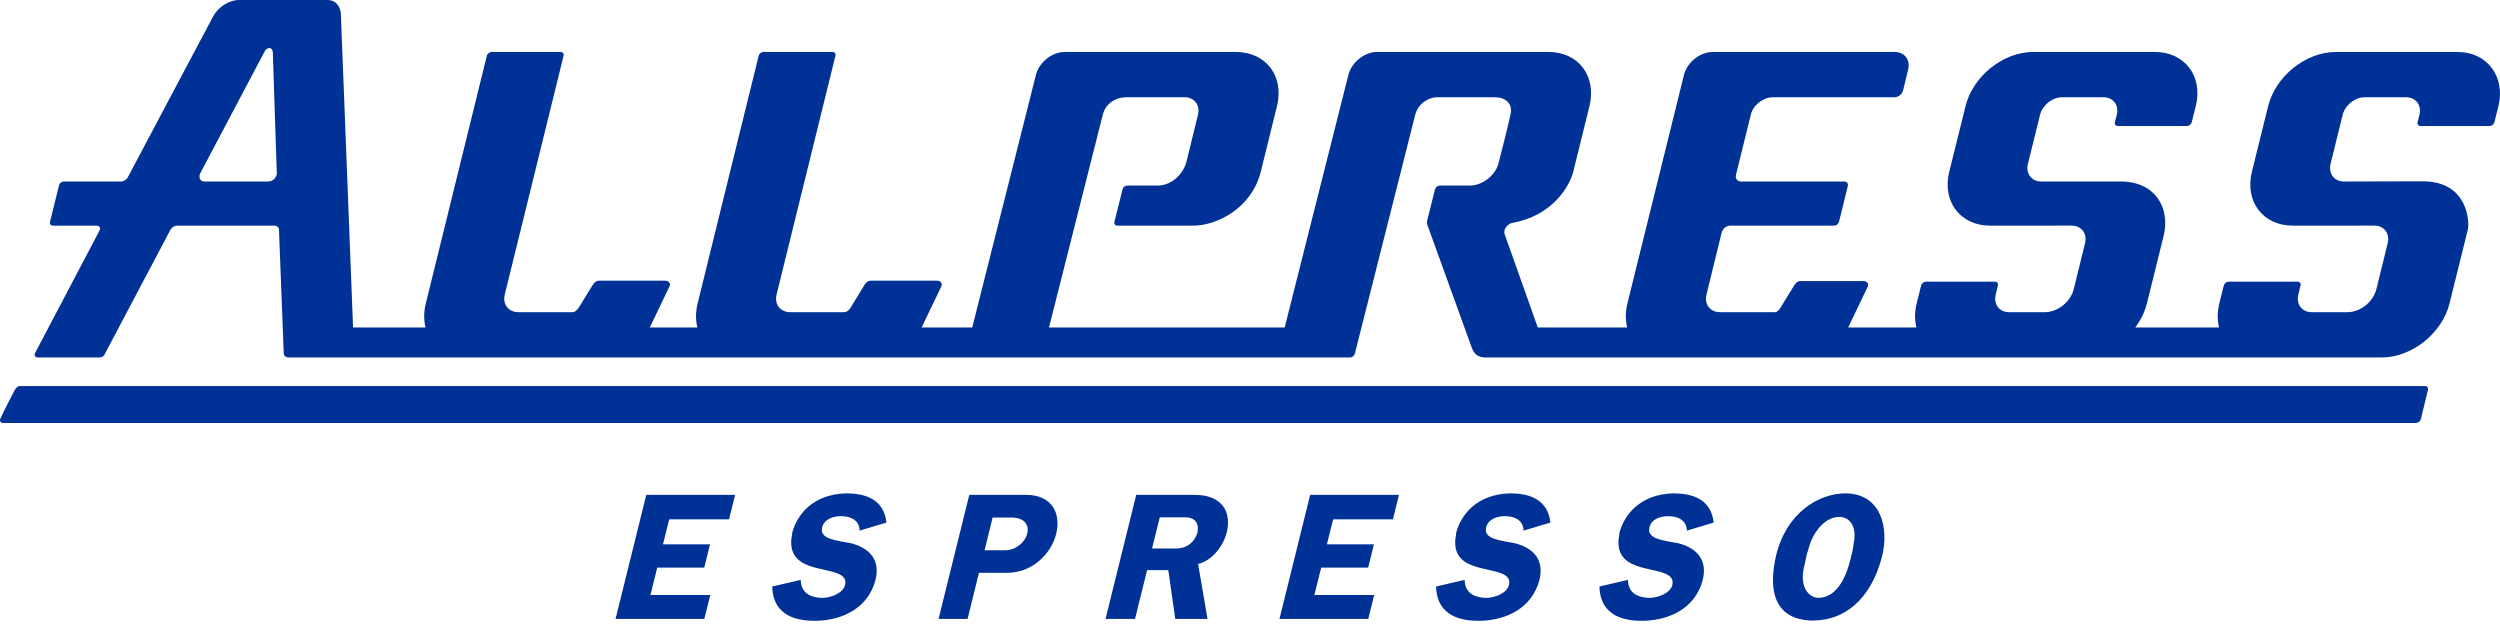 <?xml version="1.0" encoding="UTF-8"?>
<svg width="220px" height="55px" viewBox="0 0 220 55" version="1.1" xmlns="http://www.w3.org/2000/svg" xmlns:xlink="http://www.w3.org/1999/xlink">
    <title>Fill-1</title>
    <g id="Page-1" stroke="none" stroke-width="1" fill="none" fill-rule="evenodd">
        <path d="M54.168,54.466 L61.983,54.466 L62.504,52.36 L57.242,52.36 L57.836,49.95 L61.971,49.95 L62.479,47.903 L58.344,47.903 L58.888,45.7 L64.153,45.7 L64.69,43.549 L56.872,43.549 L54.168,54.466 Z M105.14,43.549 L99.987,43.549 L97.286,54.466 L99.882,54.466 L100.946,50.169 L102.81,50.169 L103.424,54.466 L106.26,54.466 L105.434,49.628 C106.655,49.332 107.647,48.094 107.958,46.825 C108.359,45.203 107.688,43.549 105.14,43.549 L105.14,43.549 Z M105.369,46.872 C105.19,47.587 104.529,48.267 103.522,48.267 L101.382,48.267 L102.06,45.525 L104.33,45.525 C105.238,45.525 105.54,46.175 105.369,46.872 L105.369,46.872 Z M74.031,45.424 C74.877,45.424 75.632,45.793 75.647,46.696 L78.01,45.986 C77.767,43.808 75.965,43.415 74.434,43.415 C71.46,43.508 70.123,45.361 69.718,46.872 C69.702,47.061 69.675,47.282 69.635,47.443 C69.363,50.572 73.493,49.728 74.279,50.869 C74.409,51.057 74.415,51.279 74.364,51.488 C74.198,52.153 73.194,52.615 72.316,52.615 C71.672,52.583 70.498,52.423 70.462,51.03 L67.955,51.612 C68.022,54.371 70.414,54.631 71.693,54.631 C73.554,54.631 75.981,53.918 76.893,51.517 C77.612,49.566 76.783,48.299 74.908,47.808 C73.567,47.554 72.096,47.443 72.353,46.408 C72.536,45.671 73.311,45.424 74.031,45.424 L74.031,45.424 Z M90.302,43.549 L85.298,43.549 L82.593,54.466 L85.146,54.466 L86.148,50.409 L88.606,50.409 C90.903,50.409 92.526,48.679 92.947,46.971 C93.375,45.235 92.629,43.549 90.302,43.549 L90.302,43.549 Z M90.395,46.971 C90.221,47.682 89.428,48.425 88.444,48.425 L86.64,48.425 L87.353,45.541 L88.995,45.541 C90.175,45.541 90.584,46.218 90.395,46.971 L90.395,46.971 Z M162.386,43.415 C160.17,43.415 157.217,45.013 156.287,48.92 C155.094,54.216 158.238,54.606 159.552,54.606 C162.327,54.606 164.589,52.742 165.575,49.142 C166.318,46.408 165.493,43.415 162.386,43.415 L162.386,43.415 Z M163.121,47.839 C163.08,48.267 162.968,48.712 162.861,49.142 C162.535,50.471 161.814,52.549 160.044,52.615 C159.125,52.583 158.382,51.649 158.736,49.978 C158.736,49.978 158.873,49.424 158.994,48.804 C159.119,48.425 159.209,48.061 159.308,47.776 C159.921,46.218 160.96,45.487 161.836,45.487 C162.781,45.487 163.438,46.315 163.121,47.839 L163.121,47.839 Z M213.41,33.974 L1.729,33.974 C1.558,33.974 1.414,34.101 1.258,34.398 C0.555,35.73 0.014,36.878 0.009,36.886 C-0.035,37.071 0.08,37.223 0.267,37.223 L212.626,37.223 C212.729,37.223 212.98,37.109 213.033,36.894 L213.665,34.294 C213.695,34.174 213.616,33.974 213.41,33.974 L213.41,33.974 Z M216.254,4.573 L205.555,4.573 C202.912,4.573 200.253,6.703 199.6,9.331 L198.17,15.101 C197.52,17.728 199.13,19.859 201.774,19.859 C201.774,19.859 208.927,19.855 208.94,19.855 C209.8,19.855 210.329,20.549 210.115,21.406 L209.122,25.443 C208.849,26.562 207.707,27.471 206.581,27.471 L203.43,27.471 C202.568,27.471 202.048,26.779 202.254,25.922 L202.448,25.123 C202.496,24.938 202.381,24.787 202.193,24.787 L196.112,24.787 C195.928,24.787 195.738,24.936 195.694,25.12 L195.302,26.698 C195.115,27.458 195.118,28.177 195.277,28.817 L187.903,28.817 C188.383,28.177 188.738,27.458 188.93,26.695 L190.396,20.774 C191.013,18.281 189.634,15.973 186.644,15.973 L179.635,15.973 C178.757,15.973 178.253,15.247 178.455,14.421 C178.458,14.414 179.523,10.11 179.523,10.11 C179.735,9.252 180.602,8.558 181.466,8.558 L185.1,8.558 C185.963,8.558 186.488,9.252 186.276,10.11 C186.276,10.114 186.106,10.772 186.106,10.772 C186.071,10.95 186.195,11.09 186.374,11.09 L192.456,11.09 C192.639,11.09 192.82,10.946 192.87,10.768 L193.23,9.331 C193.88,6.703 192.259,4.573 189.625,4.573 L178.925,4.573 C176.277,4.573 173.617,6.703 172.97,9.331 L171.536,15.101 C170.886,17.728 172.498,19.859 175.141,19.859 L182.306,19.855 C183.168,19.855 183.694,20.549 183.483,21.406 L182.49,25.443 C182.213,26.562 181.075,27.471 179.946,27.471 L176.8,27.471 C175.935,27.471 175.41,26.779 175.625,25.922 L175.816,25.123 C175.861,24.938 175.749,24.787 175.559,24.787 L169.485,24.787 C169.298,24.787 169.109,24.936 169.06,25.12 L168.67,26.698 C168.481,27.458 168.483,28.177 168.645,28.817 L162.64,28.817 L164.361,25.224 C164.486,24.971 164.265,24.733 163.989,24.733 L158.431,24.733 C158.115,24.733 157.936,25.038 157.862,25.157 L156.658,27.117 C156.568,27.265 156.394,27.471 156.201,27.471 L151.362,27.471 C150.482,27.471 149.962,26.761 150.169,25.922 L151.512,20.452 C151.586,20.151 151.891,19.861 152.252,19.859 L161.405,19.859 C161.627,19.859 161.795,19.688 161.847,19.466 L162.607,16.373 C162.663,16.153 162.529,15.973 162.305,15.973 L153.214,15.973 C152.884,15.973 152.685,15.707 152.766,15.381 L154.069,10.11 C154.25,9.269 155.147,8.558 156.007,8.558 L166.72,8.558 C167.061,8.558 167.385,8.29 167.467,7.967 L167.917,6.124 C168.127,5.268 167.603,4.573 166.739,4.573 L150.727,4.573 C149.598,4.573 148.463,5.482 148.186,6.604 L143.214,26.698 C143.027,27.461 143.03,28.18 143.193,28.817 L135.324,28.817 L132.425,20.647 C132.235,20.216 132.648,19.725 133.057,19.618 C136.638,18.999 138.137,16.363 138.451,15.091 L139.874,9.331 C140.521,6.703 138.903,4.571 136.268,4.571 L121.194,4.571 C120.07,4.571 118.934,5.48 118.654,6.604 L113.052,28.817 L92.312,28.817 L97.041,10.11 C97.27,9.201 98.043,8.558 99.169,8.558 L104.244,8.558 C105.105,8.558 105.634,9.254 105.42,10.11 L104.398,14.278 C104.07,15.393 103.068,16.33 101.851,16.33 L99.204,16.33 C99.017,16.33 98.827,16.48 98.783,16.667 L98.07,19.523 C98.024,19.71 98.139,19.859 98.326,19.859 L104.974,19.859 C107.139,19.859 110.166,18.286 110.954,15.091 L112.376,9.333 C113.024,6.704 111.408,4.573 108.768,4.573 L93.699,4.573 C92.571,4.573 91.435,5.482 91.158,6.604 L85.557,28.817 L81.103,28.817 L82.845,25.189 C82.966,24.938 82.745,24.7 82.472,24.7 L76.628,24.7 C76.383,24.707 76.183,24.866 76.052,25.11 L74.846,27.084 C74.712,27.284 74.541,27.471 74.272,27.471 L69.541,27.471 C68.663,27.471 68.129,26.771 68.337,25.927 C68.342,25.909 73.519,4.909 73.519,4.909 C73.564,4.723 73.451,4.571 73.262,4.571 L67.185,4.571 C66.996,4.571 66.807,4.723 66.763,4.909 L61.392,26.698 C61.206,27.458 61.209,28.177 61.37,28.817 L57.182,28.817 L58.923,25.189 C59.046,24.938 58.823,24.7 58.552,24.7 C56.598,24.7 54.651,24.701 52.7,24.7 C52.514,24.707 52.301,24.818 52.13,25.123 L50.926,27.084 C50.898,27.117 50.655,27.497 50.359,27.471 L45.618,27.471 C44.741,27.471 44.21,26.765 44.418,25.924 C44.421,25.906 49.595,4.909 49.595,4.909 C49.642,4.723 49.527,4.571 49.342,4.571 L43.263,4.571 C43.076,4.571 42.887,4.723 42.841,4.909 L37.473,26.698 C37.284,27.458 37.286,28.177 37.446,28.817 L31.07,28.817 L29.991,1.122 C29.944,0.818 29.761,0.02 28.82,0 L21.059,0 C20.106,0 19.146,0.653 18.707,1.534 L11.233,15.627 C11.248,15.627 11.001,15.973 10.657,15.973 L5.615,15.973 C5.428,15.973 5.239,16.124 5.194,16.311 L4.399,19.523 C4.355,19.71 4.467,19.859 4.654,19.859 L8.495,19.859 C8.775,19.853 8.86,20.092 8.766,20.27 L3.075,31.09 C2.988,31.259 3.113,31.454 3.303,31.454 L8.745,31.455 C9.011,31.454 9.13,31.335 9.19,31.211 L14.991,20.233 C15.078,20.065 15.313,19.859 15.579,19.859 L24.148,19.859 C24.391,19.861 24.553,20.032 24.552,20.258 L24.967,31.036 C24.953,31.273 25.116,31.454 25.37,31.454 L118.804,31.457 C118.99,31.457 119.18,31.306 119.226,31.121 L119.227,31.121 L124.537,10.11 C124.781,9.137 125.695,8.557 126.476,8.557 L131.531,8.557 C132.452,8.557 133.171,9.089 132.917,10.11 C132.609,11.504 132.235,12.893 131.893,14.278 C131.654,15.39 130.493,16.328 129.351,16.328 L126.704,16.328 C126.516,16.328 126.327,16.479 126.28,16.666 C126.28,16.666 125.598,19.382 125.593,19.399 C125.562,19.517 125.564,19.626 125.584,19.725 L129.515,30.595 C129.709,31.131 130.055,31.455 130.694,31.455 L209.604,31.455 C212.244,31.455 214.912,29.324 215.56,26.695 L217.161,20.238 C217.339,19.517 217.18,15.954 213.201,15.954 L206.27,15.973 C205.393,15.973 204.886,15.248 205.09,14.421 C205.09,14.414 206.154,10.11 206.154,10.11 C206.367,9.252 207.237,8.558 208.096,8.558 L211.733,8.558 C212.592,8.558 213.12,9.252 212.911,10.11 C212.909,10.114 212.74,10.772 212.74,10.772 C212.703,10.95 212.825,11.09 213.011,11.09 L219.09,11.09 C219.269,11.09 219.449,10.946 219.502,10.768 L219.863,9.331 C220.485,6.813 218.935,4.573 216.254,4.573 L216.254,4.573 Z M23.607,15.973 L18.012,15.973 C17.506,15.973 17.458,15.47 17.673,15.152 L23.248,4.604 C23.475,4.091 23.984,4.119 24.008,4.588 L24.357,15.228 C24.369,15.615 23.995,15.973 23.607,15.973 L23.607,15.973 Z M146.826,45.424 C147.676,45.424 148.428,45.793 148.445,46.696 L150.805,45.986 C150.561,43.808 148.759,43.415 147.23,43.415 C144.259,43.508 142.922,45.361 142.512,46.872 C142.501,47.061 142.475,47.282 142.434,47.443 C142.157,50.572 146.286,49.728 147.078,50.869 C147.202,51.057 147.215,51.279 147.162,51.488 C146.998,52.153 145.993,52.615 145.11,52.615 C144.468,52.583 143.292,52.423 143.257,51.03 L140.75,51.612 C140.816,54.371 143.209,54.631 144.484,54.631 C146.351,54.631 148.78,53.918 149.691,51.517 C150.408,49.566 149.579,48.299 147.707,47.808 C146.364,47.554 144.897,47.443 145.152,46.408 C145.334,45.671 146.112,45.424 146.826,45.424 L146.826,45.424 Z M132.458,45.424 C133.302,45.424 134.058,45.793 134.074,46.696 L136.435,45.986 C136.19,43.808 134.39,43.415 132.858,43.415 C129.882,43.508 128.554,45.361 128.143,46.872 C128.132,47.061 128.109,47.282 128.068,47.443 C127.785,50.572 131.917,49.728 132.707,50.869 C132.833,51.057 132.842,51.279 132.788,51.488 C132.627,52.153 131.619,52.615 130.741,52.615 C130.095,52.583 128.921,52.423 128.885,51.03 L126.377,51.612 C126.446,54.371 128.837,54.631 130.111,54.631 C131.98,54.631 134.406,53.918 135.316,51.517 C136.039,49.566 135.207,48.299 133.337,47.808 C131.996,47.554 130.524,47.443 130.782,46.408 C130.962,45.671 131.738,45.424 132.458,45.424 L132.458,45.424 Z M112.593,54.466 L120.406,54.466 L120.926,52.36 L115.664,52.36 L116.265,49.95 L120.396,49.95 L120.904,47.903 L116.767,47.903 L117.316,45.7 L122.575,45.7 L123.109,43.549 L115.294,43.549 L112.593,54.466 Z" id="Fill-1" fill="#003196" fill-rule="nonzero"></path>
    </g>
</svg>